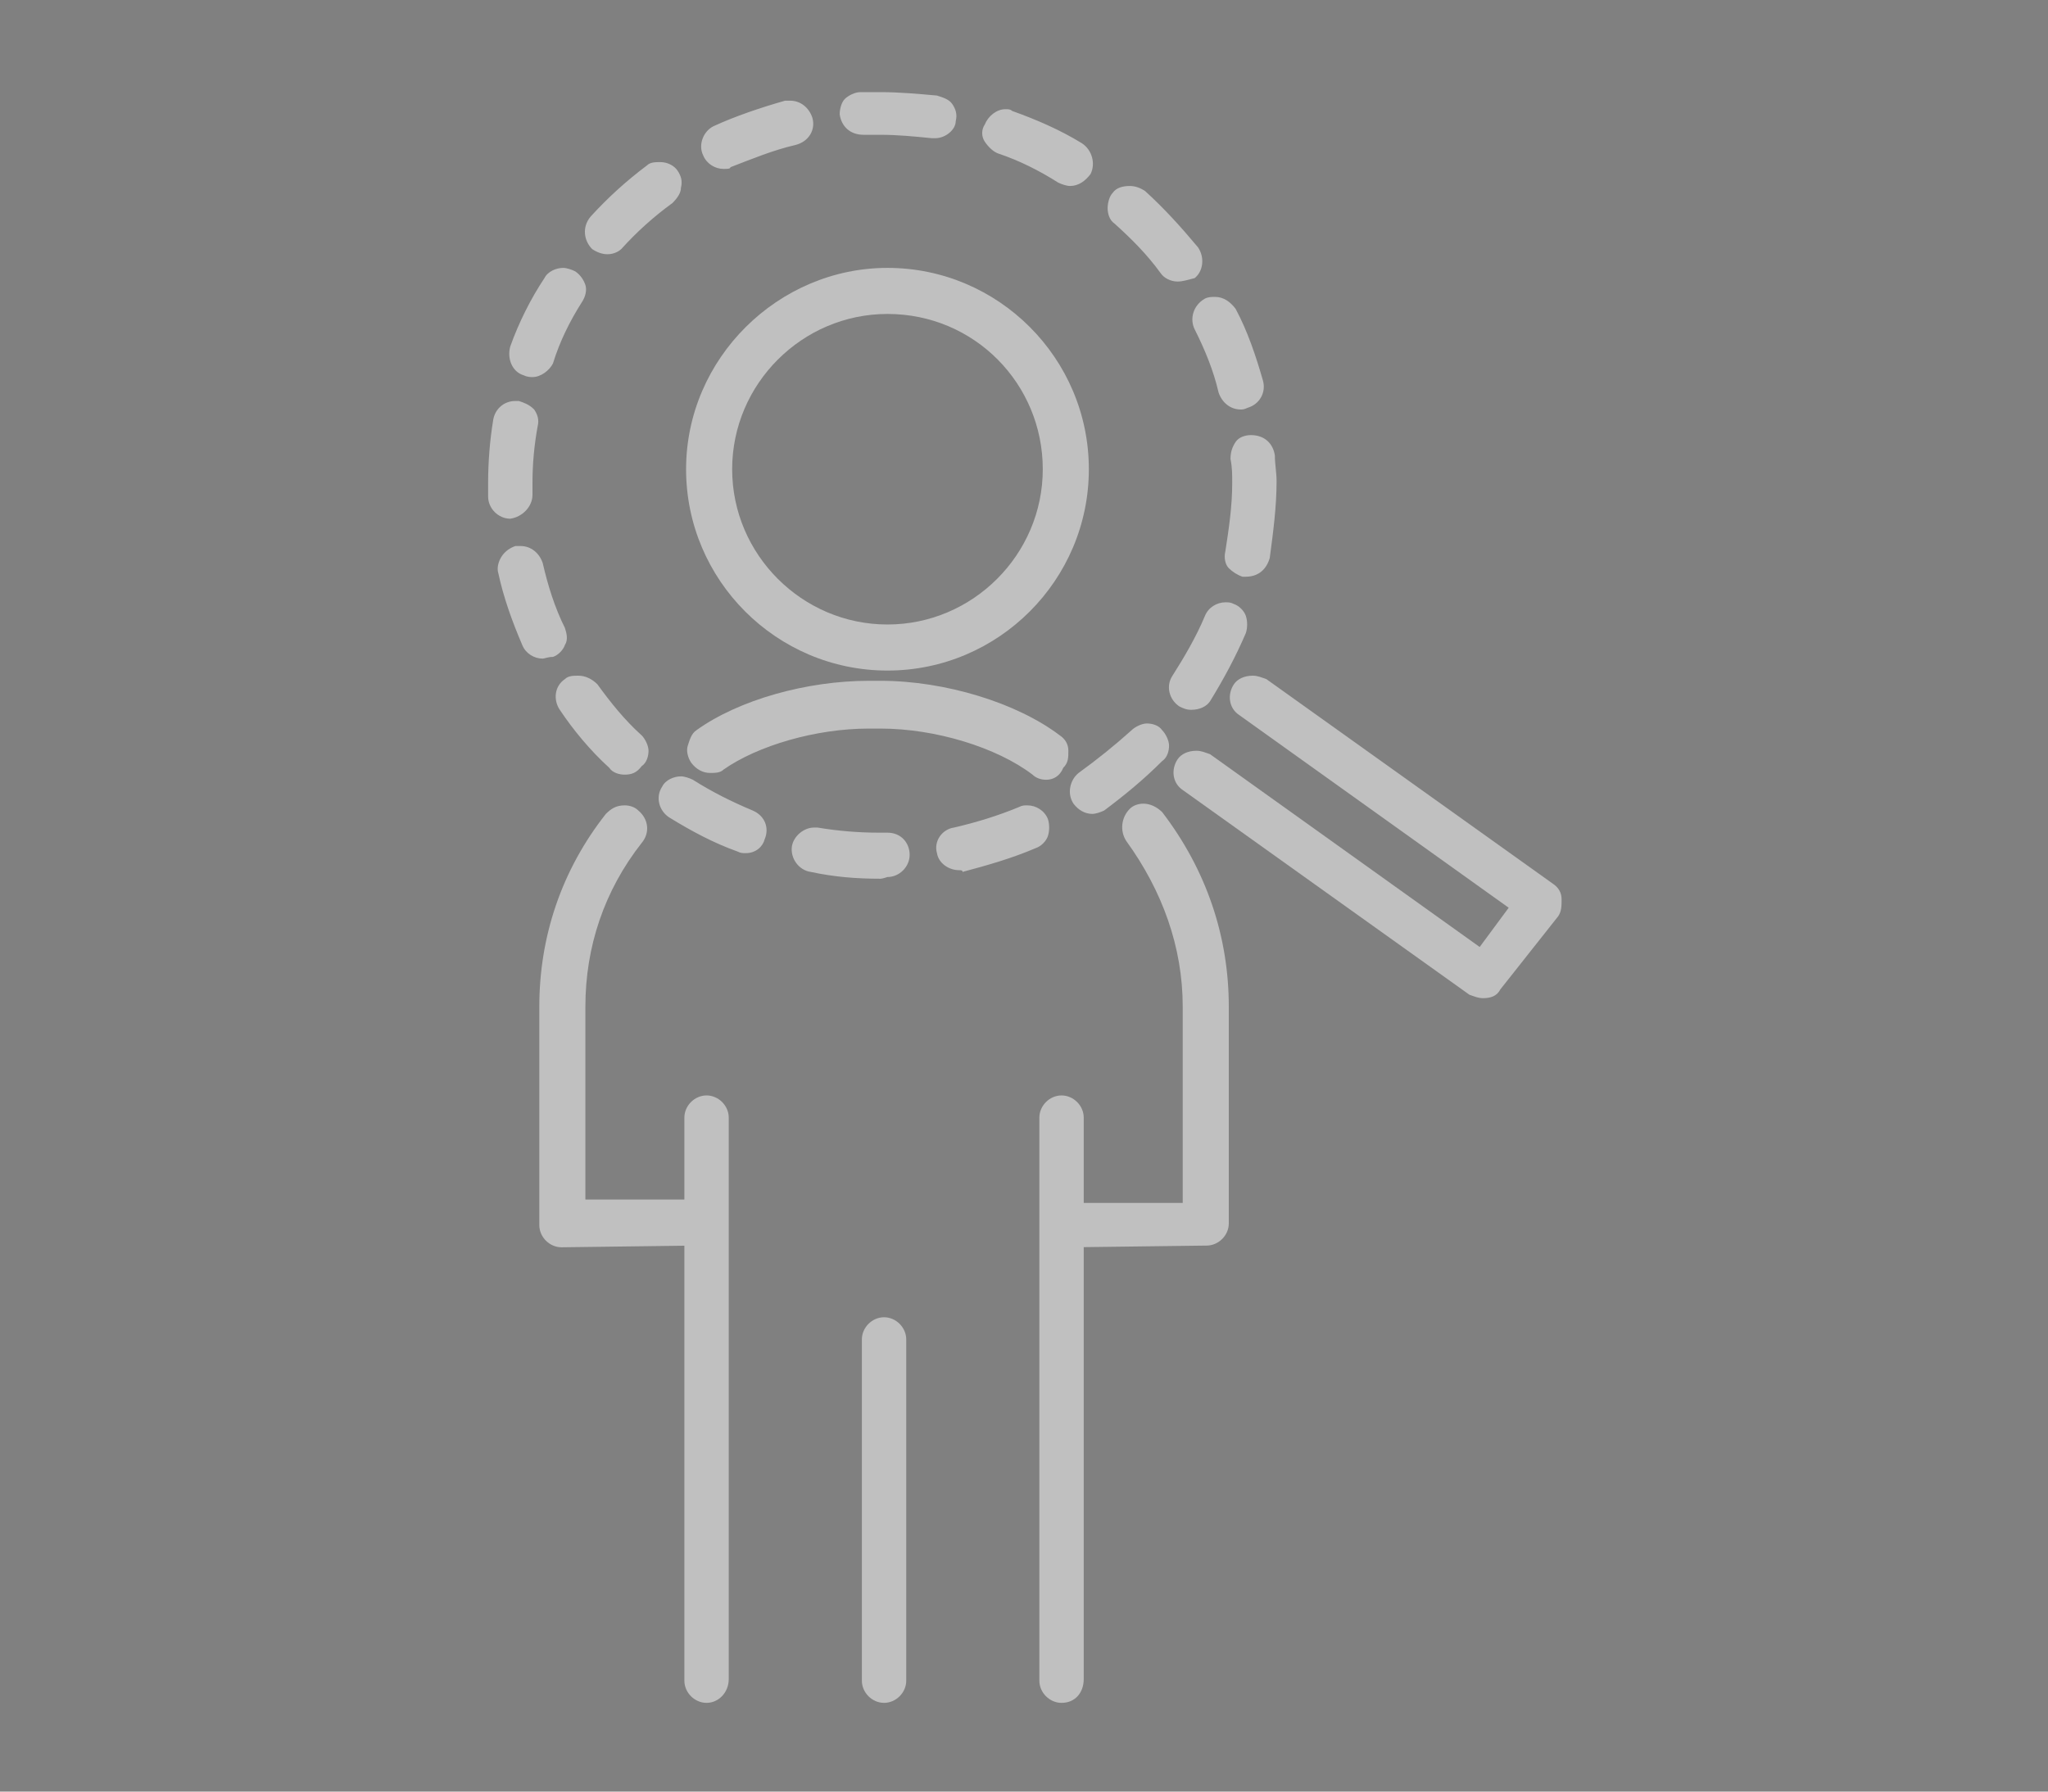 <?xml version="1.0" encoding="utf-8"?>
<!-- Generator: Adobe Illustrator 28.0.0, SVG Export Plug-In . SVG Version: 6.00 Build 0)  -->
<svg version="1.1" id="Capa_1" xmlns="http://www.w3.org/2000/svg" xmlns:xlink="http://www.w3.org/1999/xlink" x="0px" y="0px"
	 viewBox="0 0 120 105" style="enable-background:new 0 0 120 105;" xml:space="preserve">
<rect x="0" y="0" width="120" height="105" fill="#808080" stroke="none"/>
<style type="text/css">
	.st0{opacity:0.5;}
	.st1{fill:#FFFFFF;}
</style>
<g class="st0">
	<path class="st1" d="M51.6,51.5c-1.4,0-2.7-0.1-4.1-0.4c-0.7-0.1-1.2-0.8-1.1-1.5c0.1-0.6,0.7-1.1,1.3-1.1c0.1,0,0.2,0,0.2,0
		c1.2,0.2,2.4,0.3,3.6,0.3H52c0.8,0,1.3,0.6,1.3,1.3c0,0.7-0.6,1.3-1.3,1.3C52,51.4,51.7,51.5,51.6,51.5z M56.2,51
		c-0.6,0-1.2-0.4-1.3-1c-0.2-0.7,0.3-1.4,1-1.5c1.3-0.3,2.6-0.7,3.8-1.2c0.2-0.1,0.3-0.1,0.5-0.1c0.5,0,1,0.3,1.2,0.8
		c0.1,0.3,0.1,0.7,0,1s-0.4,0.6-0.7,0.7c-1.4,0.6-2.8,1-4.3,1.4C56.4,51,56.3,51,56.2,51z M43.7,50c-0.2,0-0.3,0-0.5-0.1
		c-1.4-0.5-2.7-1.2-4-2c-0.6-0.4-0.8-1.2-0.4-1.8c0.2-0.4,0.7-0.6,1.1-0.6c0.2,0,0.5,0.1,0.7,0.2c1.1,0.7,2.3,1.3,3.5,1.8
		c0.7,0.3,1,1,0.7,1.7C44.7,49.6,44.3,50,43.7,50z M64,47.7c-0.4,0-0.8-0.2-1.1-0.6c-0.4-0.6-0.2-1.4,0.3-1.8
		c1.1-0.8,2.1-1.6,3.1-2.5c0.2-0.2,0.6-0.4,0.9-0.4s0.7,0.1,0.9,0.4c0.2,0.2,0.4,0.6,0.4,0.9s-0.1,0.7-0.4,0.9
		c-1.1,1.1-2.2,2-3.4,2.9C64.5,47.6,64.2,47.7,64,47.7z M36.6,45.4c-0.3,0-0.7-0.1-0.9-0.4c-1.1-1-2.1-2.2-2.9-3.4
		c-0.4-0.6-0.3-1.4,0.3-1.8c0.2-0.2,0.5-0.2,0.8-0.2c0.4,0,0.8,0.2,1.1,0.5c0.8,1.1,1.6,2.1,2.6,3c0.2,0.2,0.4,0.6,0.4,0.9
		s-0.1,0.7-0.4,0.9C37.3,45.3,37,45.4,36.6,45.4z M69.8,41.6c-0.3,0-0.5-0.1-0.7-0.2c-0.6-0.4-0.8-1.2-0.4-1.8
		c0.7-1.1,1.4-2.3,1.9-3.5c0.2-0.5,0.7-0.8,1.2-0.8c0.2,0,0.3,0,0.5,0.1c0.3,0.1,0.6,0.4,0.7,0.7c0.1,0.3,0.1,0.7,0,1
		c-0.6,1.4-1.3,2.7-2.1,4C70.7,41.4,70.3,41.6,69.8,41.6z M31.8,38.6c-0.5,0-1-0.3-1.2-0.8c-0.6-1.4-1.1-2.8-1.4-4.2
		c-0.1-0.3,0-0.7,0.2-1s0.5-0.5,0.8-0.6c0.1,0,0.2,0,0.3,0c0.6,0,1.1,0.4,1.3,1c0.3,1.3,0.7,2.6,1.3,3.8c0.1,0.3,0.2,0.7,0,1
		c-0.1,0.3-0.4,0.6-0.7,0.7C32.1,38.5,31.9,38.6,31.8,38.6z M73,33.8c-0.1,0-0.2,0-0.2,0c-0.3-0.1-0.6-0.3-0.8-0.5s-0.3-0.6-0.2-1
		c0.2-1.3,0.4-2.6,0.4-4c0-0.5,0-0.9-0.1-1.4c0-0.4,0.1-0.7,0.3-1s0.6-0.4,0.9-0.4c0,0,0,0,0,0c0.8,0,1.3,0.5,1.4,1.2
		c0,0.5,0.1,1,0.1,1.5c0,1.5-0.2,3-0.4,4.5C74.2,33.4,73.7,33.8,73,33.8z M29.9,30.4c-0.7,0-1.3-0.6-1.3-1.3c0-0.3,0-0.5,0-0.8
		c0-1.2,0.1-2.5,0.3-3.7c0.1-0.6,0.6-1.1,1.3-1.1c0.1,0,0.1,0,0.2,0c0.3,0.1,0.6,0.2,0.9,0.5c0.2,0.3,0.3,0.6,0.2,1
		c-0.2,1.1-0.3,2.2-0.3,3.3c0,0.2,0,0.5,0,0.7C31.2,29.7,30.6,30.3,29.9,30.4C29.9,30.4,29.9,30.4,29.9,30.4z M72.7,24
		c-0.6,0-1.1-0.4-1.3-1c-0.3-1.3-0.8-2.5-1.4-3.7c-0.3-0.6-0.1-1.4,0.6-1.8c0.2-0.1,0.4-0.1,0.6-0.1c0.5,0,0.9,0.3,1.2,0.7
		c0.7,1.3,1.2,2.8,1.6,4.2c0.2,0.7-0.2,1.4-0.9,1.6C72.9,24,72.8,24,72.7,24z M31.2,22.1c-0.1,0-0.3,0-0.5-0.1c-0.7-0.2-1-1-0.8-1.7
		c0.5-1.4,1.2-2.8,2-4c0.2-0.4,0.7-0.6,1.1-0.6c0.2,0,0.5,0.1,0.7,0.2c0.3,0.2,0.5,0.5,0.6,0.8s0,0.7-0.2,1
		c-0.7,1.1-1.3,2.3-1.7,3.6C32.2,21.7,31.7,22.1,31.2,22.1z M69,16.5c-0.4,0-0.8-0.2-1-0.5c-0.8-1.1-1.7-2-2.7-2.9
		c-0.3-0.2-0.4-0.6-0.4-0.9s0.1-0.7,0.3-0.9c0.2-0.3,0.6-0.4,1-0.4c0.3,0,0.6,0.1,0.9,0.3c1.1,1,2.1,2.1,3.1,3.3
		c0.4,0.6,0.3,1.4-0.2,1.8C69.6,16.4,69.3,16.5,69,16.5z M35.6,14.9c-0.3,0-0.6-0.1-0.9-0.3c-0.5-0.5-0.6-1.3-0.1-1.9
		c1-1.1,2.1-2.1,3.3-3c0.2-0.2,0.5-0.2,0.8-0.2c0.4,0,0.8,0.2,1,0.5c0.2,0.3,0.3,0.6,0.2,1c0,0.3-0.2,0.6-0.5,0.9
		c-1.1,0.8-2.1,1.7-3,2.7C36.3,14.7,36,14.9,35.6,14.9z M62.7,10.9c-0.2,0-0.5-0.1-0.7-0.2C60.9,10,59.7,9.4,58.5,9
		c-0.3-0.1-0.6-0.4-0.8-0.7c-0.2-0.3-0.2-0.7,0-1c0.2-0.5,0.7-0.9,1.2-0.9c0.2,0,0.3,0,0.4,0.1c1.4,0.5,2.8,1.1,4.1,1.9
		c0.6,0.4,0.8,1.2,0.5,1.8C63.6,10.6,63.2,10.9,62.7,10.9z M42.4,9.9c-0.5,0-1-0.3-1.2-0.8c-0.3-0.6,0-1.4,0.6-1.7
		c1.3-0.6,2.8-1.1,4.2-1.5c0.1,0,0.2,0,0.3,0c0.6,0,1.1,0.4,1.3,1c0.2,0.7-0.2,1.4-1,1.6c-1.3,0.3-2.5,0.8-3.8,1.3
		C42.8,9.9,42.6,9.9,42.4,9.9z M54.8,8.1c-0.1,0-0.1,0-0.2,0c-1-0.1-2-0.2-3-0.2c-0.3,0-0.7,0-1,0l0,0c-0.8,0-1.3-0.5-1.4-1.2
		c0-0.3,0.1-0.7,0.3-0.9s0.6-0.4,0.9-0.4c0.4,0,0.8,0,1.2,0c1.1,0,2.2,0.1,3.3,0.2c0.3,0.1,0.7,0.2,0.9,0.5c0.2,0.3,0.3,0.6,0.2,1
		C56,7.6,55.4,8.1,54.8,8.1z"/>
	<path class="st1" d="M86.9,58.5c-0.3,0-0.5-0.1-0.8-0.2l-16.8-12c-0.6-0.4-0.7-1.2-0.3-1.8c0.2-0.3,0.6-0.5,1.1-0.5
		c0.3,0,0.5,0.1,0.8,0.2l15.8,11.3l1.7-2.3L72.6,41.9c-0.6-0.4-0.7-1.2-0.3-1.8c0.2-0.3,0.6-0.5,1.1-0.5c0.3,0,0.5,0.1,0.8,0.2
		l16.8,12c0.3,0.2,0.5,0.5,0.5,0.9s0,0.7-0.2,1L87.9,58C87.7,58.4,87.3,58.5,86.9,58.5z"/>
	<path class="st1" d="M61.3,45.7c-0.3,0-0.6-0.1-0.8-0.3c-2.1-1.6-5.7-2.7-8.9-2.7h-0.7c-3.1,0-6.5,1-8.5,2.4
		c-0.2,0.2-0.5,0.2-0.8,0.2c-0.4,0-0.8-0.2-1.1-0.6c-0.2-0.3-0.3-0.7-0.2-1s0.2-0.7,0.5-0.9c2.5-1.8,6.5-2.9,10.1-2.9h0.7
		c3.8,0,8,1.3,10.5,3.2c0.3,0.2,0.5,0.5,0.5,0.9s0,0.7-0.3,1C62.1,45.5,61.7,45.7,61.3,45.7z"/>
	<path class="st1" d="M32.9,73.1c-0.7,0-1.3-0.6-1.3-1.3V59c0-4.1,1.3-8,3.9-11.3c0.3-0.3,0.6-0.5,1.1-0.5c0.3,0,0.6,0.1,0.8,0.3
		c0.6,0.5,0.7,1.3,0.2,1.9c-2.2,2.8-3.3,6.1-3.3,9.6v11.3h6.5c0.7,0,1.3,0.6,1.3,1.3S41.5,73,40.7,73L32.9,73.1L32.9,73.1z"/>
	<path class="st1" d="M41.4,99.8c-0.7,0-1.3-0.6-1.3-1.3V65.5c0-0.7,0.6-1.3,1.3-1.3s1.3,0.6,1.3,1.3v32.9
		C42.7,99.2,42.1,99.8,41.4,99.8z"/>
	<path class="st1" d="M51.8,99.8c-0.7,0-1.3-0.6-1.3-1.3v-20c0-0.7,0.6-1.3,1.3-1.3s1.3,0.6,1.3,1.3v20
		C53.1,99.2,52.5,99.8,51.8,99.8z"/>
	<path class="st1" d="M52,39.3c-6.5,0-11.8-5.3-11.8-11.8S45.6,15.7,52,15.7c6.5,0,11.8,5.3,11.8,11.8S58.5,39.3,52,39.3z M52,18.4
		c-5,0-9.1,4.1-9.1,9.1s4.1,9.1,9.1,9.1s9.1-4.1,9.1-9.1S57.1,18.4,52,18.4z"/>
	<path class="st1" d="M62.8,73.1c-0.7,0-1.3-0.6-1.3-1.3s0.6-1.3,1.3-1.3h6.5V59c0-3.5-1.2-6.8-3.3-9.7c-0.4-0.6-0.3-1.4,0.2-1.9
		c0.2-0.2,0.5-0.3,0.8-0.3c0.4,0,0.8,0.2,1.1,0.5C70.7,51,72,54.9,72,59v12.7c0,0.7-0.6,1.3-1.3,1.3L62.8,73.1L62.8,73.1z"/>
	<path class="st1" d="M62.2,99.8c-0.7,0-1.3-0.6-1.3-1.3V65.5c0-0.7,0.6-1.3,1.3-1.3s1.3,0.6,1.3,1.3v32.9
		C63.5,99.2,63,99.8,62.2,99.8z"/>
</g>
<g>
	<g>
		<g>
			<path d="M611.7,71.3c-4.5,0-8.9-1.7-12.3-4.8c-3.4-3.1-5.7-7.3-6.4-12l-6.7-43.7c-0.2-1,0.1-2.1,0.8-2.8c0.7-0.8,1.6-1.2,2.6-1.2
				h46.6c1,0,1.9,0.5,2.6,1.2c0.6,0.8,0.9,1.8,0.8,2.8l-6.7,43.7c0,0.3-0.2,0.6-0.5,0.8c-0.2,0.2-0.4,0.2-0.7,0.2
				c-0.1,0-0.1,0-0.2,0l-0.1,0c-0.6-0.1-1-0.7-0.9-1.3l6.7-43.7c0-0.3,0-0.6-0.2-0.9c-0.2-0.2-0.5-0.4-0.8-0.4h-46.6
				c-0.3,0-0.6,0.1-0.8,0.4c-0.2,0.2-0.3,0.6-0.2,0.9l6.7,43.7c1.3,8.5,8.2,14.6,16.4,14.6h2.3c3.7,0,7.2-1.3,10.2-3.6
				c0.2-0.2,0.5-0.2,0.7-0.2c0.4,0,0.7,0.2,0.9,0.5l0.1,0.1c0.2,0.2,0.3,0.5,0.2,0.8c0,0.3-0.2,0.6-0.4,0.8
				c-3.4,2.7-7.4,4.2-11.6,4.2L611.7,71.3L611.7,71.3z"/>
			<path d="M614,70.8h-2.3c-4.4,0-8.7-1.6-12-4.6c-3.3-3-5.6-7.1-6.3-11.7l-6.7-43.7c-0.1-0.9,0.1-1.8,0.7-2.4
				c0.5-0.7,1.3-1.1,2.2-1.1h46.6c0.8,0,1.7,0.4,2.2,1.1c0.5,0.7,0.8,1.6,0.7,2.4l-6.7,43.7c0,0.2-0.1,0.3-0.2,0.4
				c-0.1,0.1-0.3,0.1-0.5,0.1l-0.1,0c-0.3-0.1-0.6-0.4-0.5-0.8l6.7-43.7c0.1-0.5,0-0.9-0.3-1.3c-0.3-0.4-0.7-0.6-1.1-0.6h-46.6
				c-0.4,0-0.9,0.2-1.1,0.6c-0.3,0.4-0.4,0.8-0.3,1.3l6.7,43.7c1.3,8.7,8.5,15.1,16.9,15.1h2.3c3.8,0,7.5-1.3,10.5-3.8
				c0.3-0.2,0.7-0.2,0.9,0.1l0.1,0.1c0.1,0.1,0.2,0.3,0.1,0.5c0,0.2-0.1,0.3-0.2,0.4C622.1,69.4,618.2,70.8,614,70.8z"/>
			<path d="M611.7,71.3c-9.3,0-17.2-7-18.7-16.7l-6.7-43.7c-0.2-1,0.1-2,0.8-2.8c0.6-0.8,1.6-1.2,2.5-1.2h46.6c1,0,1.9,0.4,2.5,1.2
				c0.6,0.8,0.9,1.8,0.8,2.8l-6.7,43.7c-0.1,0.6-0.6,1-1.1,1c-0.1,0-0.1,0-0.2,0c-0.6-0.1-1-0.7-0.9-1.3l6.7-43.7
				c0-0.3,0-0.7-0.2-0.9c-0.2-0.2-0.5-0.4-0.8-0.4h-46.6c-0.3,0-0.6,0.1-0.8,0.4c-0.2,0.3-0.3,0.6-0.2,0.9l6.7,43.7
				c1.3,8.5,8.2,14.7,16.5,14.7h2.3c3.7,0,7.3-1.3,10.2-3.7c0.2-0.2,0.5-0.2,0.7-0.2c0.3,0,0.7,0.2,0.9,0.5c0.4,0.5,0.3,1.2-0.2,1.6
				c-3.3,2.7-7.4,4.2-11.6,4.2L611.7,71.3L611.7,71.3z"/>
			<path d="M601.4,82.3c-2.8,0-5-1.9-5-4.3s2.2-4.3,5-4.3h22.9c2.8,0,5,1.9,5,4.3s-2.2,4.3-5,4.3H601.4z M601.4,76.1
				c-1.5,0-2.7,0.9-2.7,2s1.2,2,2.7,2h22.9c1.5,0,2.7-0.9,2.7-2s-1.2-2-2.7-2H601.4z"/>
			<path d="M624.3,81.8h-22.9c-2.5,0-4.5-1.7-4.5-3.8c0-2.1,2-3.8,4.5-3.8h22.9c2.5,0,4.5,1.7,4.5,3.8
				C628.8,80.1,626.8,81.8,624.3,81.8z M601.4,75.6c-1.8,0-3.2,1.1-3.2,2.5s1.5,2.5,3.2,2.5h22.9c1.8,0,3.2-1.1,3.2-2.5
				s-1.5-2.5-3.2-2.5H601.4z"/>
			<path d="M601.4,82.2c-2.7,0-5-1.9-5-4.2s2.2-4.2,5-4.2h22.9c2.7,0,5,1.9,5,4.2s-2.2,4.2-5,4.2H601.4z M601.4,76.1
				c-1.4,0-2.7,0.9-2.7,1.9s1.2,1.9,2.7,1.9h22.9c1.4,0,2.7-0.9,2.7-1.9s-1.2-1.9-2.7-1.9H601.4z"/>
			<path d="M591.9,99.2c-2.8,0-5-1.9-5-4.3s2.2-4.3,5-4.3h42c2.8,0,5,1.9,5,4.3s-2.2,4.3-5,4.3H591.9z M591.9,92.9
				c-1.5,0-2.7,0.9-2.7,2c0,1.1,1.2,2,2.7,2h42c1.5,0,2.7-0.9,2.7-2c0-1.1-1.2-2-2.7-2H591.9z"/>
			<path d="M633.8,98.7h-42c-2.5,0-4.5-1.7-4.5-3.8c0-2.1,2-3.8,4.5-3.8h42c2.5,0,4.5,1.7,4.5,3.8C638.3,97,636.3,98.7,633.8,98.7z
				 M591.9,92.4c-1.8,0-3.2,1.1-3.2,2.5s1.5,2.5,3.2,2.5h42c1.8,0,3.2-1.1,3.2-2.5s-1.5-2.5-3.2-2.5H591.9z"/>
			<path d="M591.9,99.1c-2.7,0-5-1.9-5-4.2s2.2-4.2,5-4.2h42c2.7,0,5,1.9,5,4.2s-2.2,4.2-5,4.2H591.9z M591.9,93
				c-1.4,0-2.7,0.9-2.7,1.9s1.2,1.9,2.7,1.9h42c1.4,0,2.7-0.9,2.7-1.9s-1.2-1.9-2.7-1.9H591.9z"/>
			<path d="M611.3,88.2c-0.6,0-1.1-0.5-1.1-1.2v-0.1c0-0.3,0.1-0.6,0.3-0.8s0.5-0.3,0.8-0.4l22.3-0.1c0.6,0,1.1,0.5,1.1,1.2v0.1
				c0,0.3-0.1,0.6-0.3,0.8s-0.5,0.3-0.8,0.3C633.6,88.1,611.3,88.2,611.3,88.2L611.3,88.2z"/>
			<path d="M611.3,87.7c-0.3,0-0.6-0.3-0.6-0.7v-0.1c0-0.2,0.1-0.3,0.2-0.5c0.1-0.1,0.3-0.2,0.5-0.2l22.3-0.1l0,0
				c0.3,0,0.6,0.3,0.6,0.7v0.1c0,0.2-0.1,0.3-0.2,0.5c-0.1,0.1-0.3,0.2-0.5,0.2L611.3,87.7L611.3,87.7z"/>
			<path d="M611.3,88.1c-0.6,0-1.1-0.5-1.1-1.2c0-0.6,0.5-1.2,1.1-1.2l22.3-0.1c0.6,0,1.1,0.5,1.1,1.2c0,0.6-0.5,1.2-1.1,1.2
				C633.6,88,611.3,88.1,611.3,88.1L611.3,88.1z"/>
			<path d="M614.2,20.7c-0.6,0-1.1-0.5-1.1-1.1v-0.1c0-0.3,0.1-0.6,0.3-0.8s0.5-0.4,0.8-0.4l22.3-0.1c0.6,0,1.1,0.5,1.1,1.1v0.1
				c0,0.3-0.1,0.6-0.3,0.8s-0.5,0.4-0.8,0.4C636.5,20.6,614.2,20.7,614.2,20.7L614.2,20.7z"/>
			<path d="M614.2,20.2c-0.3,0-0.6-0.3-0.6-0.7v-0.1c0-0.2,0.1-0.4,0.2-0.5s0.3-0.2,0.5-0.2l22.3-0.1l0,0c0.3,0,0.6,0.3,0.6,0.7v0.1
				c0,0.2-0.1,0.4-0.2,0.5s-0.3,0.2-0.5,0.2L614.2,20.2L614.2,20.2z"/>
			<path d="M614.2,20.6c-0.6,0-1.1-0.5-1.1-1.2s0.5-1.2,1.1-1.2l22.3-0.1c0.6,0,1.1,0.5,1.1,1.2s-0.5,1.2-1.1,1.2
				C636.5,20.5,614.2,20.6,614.2,20.6L614.2,20.6z"/>
			<path d="M636,28.9c-0.6,0-1.1-0.5-1.1-1.1v-0.1c0-0.3,0.1-0.6,0.3-0.8s0.5-0.4,0.8-0.4l4.6,0c0.2,0,0.4,0,0.5,0.1h0.1
				c0.6,0,1.1,0.5,1.1,1.2s-0.5,1.2-1.1,1.2l-4.7,0c-0.1,0-0.2,0-0.3,0C636.2,28.9,636.1,28.9,636,28.9C636,28.9,636,28.9,636,28.9
				L636,28.9z M645.9,28.9c-0.2,0-0.3,0-0.5-0.1h-0.1c-0.6,0-1.1-0.5-1.1-1.2s0.5-1.2,1.1-1.2l4.7,0c0.2,0,0.4,0,0.5,0.1h0.1
				c0.7,0,1.1,0.5,1.1,1.2c0,0.6-0.5,1.2-1.1,1.2L645.9,28.9L645.9,28.9z M655.4,28.8c-0.2,0-0.3,0-0.5-0.1h-0.1
				c-0.6,0-1.1-0.5-1.1-1.2s0.5-1.2,1.1-1.2l2.6,0c0.6,0,1.1,0.5,1.1,1.1v0.1c0,0.3-0.1,0.6-0.3,0.8s-0.5,0.4-0.8,0.4
				C657.4,28.8,655.4,28.8,655.4,28.8L655.4,28.8z"/>
			<path d="M636,28.4c-0.3,0-0.6-0.3-0.6-0.7v-0.1c0-0.2,0.1-0.4,0.2-0.5s0.3-0.2,0.5-0.2l4.6,0l0,0c0.1,0,0.3,0,0.4,0.1h0.3l0,0
				c0.3,0,0.6,0.3,0.6,0.7c0,0.4-0.3,0.7-0.6,0.7l-4.7,0l0,0c-0.1,0-0.2,0-0.3-0.1C636.1,28.4,636,28.4,636,28.4L636,28.4z
				 M645.9,28.4c-0.1,0-0.3,0-0.4-0.1h-0.3l0,0c-0.3,0-0.6-0.3-0.6-0.7c0-0.4,0.3-0.7,0.6-0.7l4.7,0c0.2,0,0.3,0,0.4,0.1h0.3
				c0.4,0,0.6,0.3,0.6,0.7c0,0.4-0.3,0.7-0.6,0.7L645.9,28.4L645.9,28.4z M655.4,28.3c-0.1,0-0.3,0-0.4-0.1h-0.3l0,0
				c-0.3,0-0.6-0.3-0.6-0.7c0-0.4,0.3-0.7,0.6-0.7l2.6,0l0,0c0.3,0,0.6,0.3,0.6,0.7v0.1c0,0.2-0.1,0.4-0.2,0.5s-0.3,0.2-0.5,0.2
				L655.4,28.3L655.4,28.3z"/>
			<path d="M636,28.9c-0.6,0-1.1-0.5-1.1-1.2s0.5-1.2,1.1-1.2l4.7,0c0.6,0,1.1,0.5,1.1,1.2s-0.5,1.2-1.1,1.2L636,28.9L636,28.9z
				 M645.4,28.8c-0.6,0-1.1-0.5-1.1-1.2s0.5-1.2,1.1-1.2l4.7,0c0.6,0,1.1,0.5,1.1,1.2s-0.5,1.2-1.1,1.2L645.4,28.8L645.4,28.8z
				 M654.8,28.7c-0.6,0-1.1-0.5-1.1-1.2s0.5-1.2,1.1-1.2l2.5,0c0.6,0,1.1,0.5,1.1,1.2s-0.5,1.2-1.1,1.2
				C657.4,28.7,654.8,28.7,654.8,28.7L654.8,28.7z"/>
			<path d="M567.8,28.9c-0.6,0-1.1-0.5-1.1-1.1v-0.1c0-0.3,0.1-0.6,0.3-0.8s0.5-0.4,0.8-0.4l4.6,0c0.2,0,0.4,0,0.5,0.1h0.1
				c0.6,0,1.1,0.5,1.1,1.2s-0.5,1.2-1.1,1.2l-4.7,0c-0.1,0-0.2,0-0.3,0C568,28.9,567.9,28.9,567.8,28.9
				C567.8,28.9,567.8,28.9,567.8,28.9L567.8,28.9z M577.8,28.9c-0.2,0-0.3,0-0.5-0.1h-0.1c-0.6,0-1.1-0.5-1.1-1.2s0.5-1.2,1.1-1.2
				l4.7,0c0.2,0,0.4,0,0.5,0.1h0.1c0.6,0,1.1,0.5,1.1,1.2s-0.5,1.2-1.1,1.2C582.5,28.8,577.8,28.9,577.8,28.9L577.8,28.9z
				 M587.2,28.8c-0.2,0-0.3,0-0.5-0.1h-0.1c-0.6,0-1.1-0.5-1.1-1.2s0.5-1.2,1.1-1.2l2.6,0c0.6,0,1.1,0.5,1.1,1.1v0.1
				c0,0.3-0.1,0.6-0.3,0.8s-0.5,0.4-0.8,0.4C589.2,28.8,587.2,28.8,587.2,28.8L587.2,28.8z"/>
			<path d="M567.8,28.4c-0.3,0-0.6-0.3-0.6-0.7v-0.1c0-0.2,0.1-0.4,0.2-0.5s0.3-0.2,0.5-0.2l4.6,0l0,0c0.1,0,0.3,0,0.4,0.1h0.3l0,0
				c0.3,0,0.6,0.3,0.6,0.7c0,0.4-0.3,0.7-0.6,0.7l-4.7,0l0,0c-0.1,0-0.2,0-0.3-0.1C568,28.4,567.9,28.4,567.8,28.4
				C567.8,28.4,567.8,28.4,567.8,28.4z M577.8,28.4c-0.1,0-0.3,0-0.4-0.1h-0.3l0,0c-0.3,0-0.6-0.3-0.6-0.7c0-0.4,0.3-0.7,0.6-0.7
				l4.7,0c0.1,0,0.3,0,0.4,0.1h0.3l0,0c0.3,0,0.6,0.3,0.6,0.7c0,0.4-0.3,0.7-0.6,0.7L577.8,28.4C577.8,28.4,577.8,28.4,577.8,28.4z
				 M587.2,28.3c-0.1,0-0.3,0-0.4-0.1h-0.3l0,0c-0.3,0-0.6-0.3-0.6-0.7c0-0.4,0.3-0.7,0.6-0.7l2.6,0l0,0c0.3,0,0.6,0.3,0.6,0.7v0.1
				c0,0.2-0.1,0.4-0.2,0.5s-0.3,0.2-0.5,0.2L587.2,28.3L587.2,28.3z"/>
			<path d="M567.8,28.9c-0.6,0-1.1-0.5-1.1-1.2s0.5-1.2,1.1-1.2l4.7,0c0.6,0,1.1,0.5,1.1,1.2s-0.5,1.2-1.1,1.2
				C572.5,28.8,567.8,28.9,567.8,28.9L567.8,28.9z M577.2,28.8c-0.6,0-1.1-0.5-1.1-1.2s0.5-1.2,1.1-1.2l4.7,0c0.6,0,1.1,0.5,1.1,1.2
				s-0.5,1.2-1.1,1.2C582,28.8,577.3,28.8,577.2,28.8L577.2,28.8z M586.7,28.7c-0.6,0-1.1-0.5-1.1-1.2s0.5-1.2,1.1-1.2l2.5,0
				c0.6,0,1.1,0.5,1.1,1.2s-0.5,1.2-1.1,1.2C589.2,28.7,586.7,28.7,586.7,28.7L586.7,28.7z"/>
			<path d="M633.4,52c-0.6,0-1.1-0.5-1.1-1.2v-0.1c0-0.6,0.5-1.2,1.1-1.2c11.8,0,17.8-8.2,20.8-15c2.5-5.7,3.3-11.4,3.5-14H637
				c-0.6,0-1.1-0.5-1.1-1.2v-0.1c0-0.6,0.5-1.2,1.1-1.2h22c0.3,0,0.6,0.1,0.8,0.4c0.2,0.2,0.3,0.5,0.3,0.9c0,0.4-0.5,8.4-3.9,16.2
				c-2,4.7-4.7,8.5-8,11.3C644.2,50.3,639.2,52,633.4,52z"/>
			<path d="M633.4,51.5c-0.3,0-0.6-0.3-0.6-0.7v-0.1c0-0.4,0.3-0.7,0.6-0.7c12.1,0,18.2-8.3,21.2-15.3c2.7-6.2,3.5-12.5,3.6-14.7
				H637c-0.3,0-0.6-0.3-0.6-0.7v-0.1c0-0.4,0.3-0.7,0.6-0.7h22c0.2,0,0.3,0.1,0.5,0.2c0.1,0.1,0.2,0.3,0.2,0.5v0.1
				c0,0.1-0.4,8-3.8,16c-2,4.7-4.7,8.4-7.9,11.1C644,49.8,639,51.5,633.4,51.5z"/>
			<path d="M633.4,51.9c-0.6,0-1.1-0.5-1.1-1.2s0.5-1.2,1.1-1.2c20.1,0,23.8-23.1,24.4-29.1H637c-0.6,0-1.1-0.5-1.1-1.2
				s0.5-1.2,1.1-1.2h22c0.3,0,0.6,0.1,0.8,0.4c0.2,0.2,0.3,0.5,0.3,0.9C660.1,19.7,658.3,51.9,633.4,51.9z"/>
			<path d="M591.7,52c-5.8,0-10.8-1.7-15-5.2c-3.3-2.7-6-6.5-8-11.3c-3.5-8-3.8-16.1-3.8-16.2c0-0.4,0.1-0.7,0.3-0.9
				c0.2-0.2,0.5-0.4,0.8-0.4h22c0.6,0,1.1,0.5,1.1,1.2v0.1c0,0.6-0.5,1.2-1.1,1.2h-20.7c0.3,2.6,1.1,8.3,3.5,14
				c3,6.8,8.9,15,20.8,15c0.6,0,1.1,0.5,1.1,1.2v0.1C592.9,51.5,592.4,52,591.7,52z"/>
			<path d="M591.7,51.5c-5.7,0-10.6-1.7-14.6-5.1c-3.2-2.7-5.9-6.4-7.9-11.1c-3.4-7.9-3.8-15.9-3.8-16v-0.1c0-0.2,0-0.4,0.2-0.5
				s0.3-0.2,0.5-0.2h22c0.3,0,0.6,0.3,0.6,0.7v0.1c0,0.4-0.3,0.7-0.6,0.7h-21.2c0.2,2.1,0.9,8.4,3.6,14.7c3,7,9.1,15.3,21.2,15.3
				c0.3,0,0.6,0.3,0.6,0.7v0.1C592.4,51.2,592.1,51.5,591.7,51.5z"/>
			<path d="M591.7,51.9c-24.9,0-26.7-32.2-26.8-32.5c0-0.3,0.1-0.6,0.3-0.9c0.2-0.2,0.5-0.4,0.8-0.4h22c0.6,0,1.1,0.5,1.1,1.2
				s-0.5,1.2-1.1,1.2h-20.7c0.6,6,4.3,29.1,24.4,29.1c0.6,0,1.1,0.5,1.1,1.2S592.4,51.9,591.7,51.9z"/>
		</g>
		<path d="M614.7,55.6c-0.6,0-1.1-0.5-1.1-1.2V31.7l-8,8.4c-0.2,0.2-0.5,0.3-0.8,0.3s-0.6-0.1-0.8-0.3l-0.1-0.1
			c-0.4-0.5-0.4-1.2,0-1.6L614,27.7c0.2-0.2,0.5-0.4,0.8-0.4c0.2,0,0.3,0,0.4,0.1c0.4,0.2,0.7,0.6,0.7,1.1v25.9
			c0,0.6-0.5,1.2-1.1,1.2L614.7,55.6L614.7,55.6z"/>
		<path d="M614.8,55.1h-0.1c-0.3,0-0.6-0.3-0.6-0.7v-24l-8.9,9.3c-0.1,0.1-0.3,0.2-0.5,0.2l0,0c-0.2,0-0.3-0.1-0.5-0.2l-0.1-0.1
			c-0.2-0.3-0.2-0.7,0-0.9l10.2-10.6c0.2-0.2,0.5-0.2,0.7-0.1c0.2,0.1,0.4,0.3,0.4,0.6v25.9C615.5,54.8,615.2,55.1,614.8,55.1z"/>
		<path d="M614.8,55.6c-0.6,0-1.1-0.5-1.1-1.2V31.6l-8.1,8.5c-0.2,0.2-0.5,0.3-0.8,0.3s-0.6-0.1-0.8-0.3c-0.4-0.5-0.4-1.2,0-1.6
			L614,27.9c0.2-0.2,0.5-0.4,0.8-0.4c0.2,0,0.3,0,0.4,0.1c0.4,0.2,0.7,0.6,0.7,1.1v25.7C615.9,55,615.4,55.6,614.8,55.6z"/>
	</g>
</g>
<g>
	<path d="M720.2,67.3c-0.6,0-1.2-0.5-1.2-1.2c0-0.6,0.5-1.2,1.2-1.2h5.7V52.1c0-10-8.2-18.2-18.2-18.2h-0.9
		c-10,0-18.2,8.2-18.2,18.2V65h7.2c0.6,0,1.2,0.5,1.2,1.2c0,0.6-0.5,1.2-1.2,1.2h-8.4c-0.6,0-1.2-0.5-1.2-1.2v-14
		c0-11.3,9.2-20.5,20.5-20.5h0.9c11.3,0,20.5,9.2,20.5,20.5v14c0,0.6-0.5,1.2-1.2,1.2L720.2,67.3L720.2,67.3z"/>
	<path d="M696.6,96.9c-0.6,0-1.2-0.5-1.2-1.2V59.3c0-0.6,0.5-1.2,1.2-1.2s1.2,0.5,1.2,1.2v36.4C697.8,96.3,697.2,96.9,696.6,96.9z"
		/>
	<path d="M708,96.9c-0.6,0-1.2-0.5-1.2-1.2V73.6c0-0.6,0.5-1.2,1.2-1.2s1.2,0.5,1.2,1.2v22.1C709.1,96.3,708.6,96.9,708,96.9z"/>
	<path d="M719.6,96.9c-0.6,0-1.2-0.5-1.2-1.2V59.3c0-0.6,0.5-1.2,1.2-1.2s1.2,0.5,1.2,1.2v36.4C720.8,96.3,720.3,96.9,719.6,96.9z"
		/>
	<path d="M707.8,30.8c-7.2,0-13.1-5.9-13.1-13.1s5.9-13.1,13.1-13.1S721,10.4,721,17.7S715.1,30.8,707.8,30.8z M707.8,6.9
		c-6,0-10.8,4.8-10.8,10.8s4.8,10.8,10.8,10.8s10.8-4.9,10.8-10.8S713.8,6.9,707.8,6.9z"/>
	<path d="M707.6,55c-0.2,0-0.4-0.1-0.6-0.2c-2.2-1.4-7.2-4.8-7.2-8.1c0-3.2,2.7-5.6,5.1-5.6c1.2,0,2,0.4,2.6,0.9
		c0.6-0.5,1.4-0.9,2.6-0.9c2.4,0,5.1,2.4,5.1,5.6c0,3.4-5.9,7.3-7.1,8.1C708,55,707.8,55,707.6,55z M704.9,43.5
		c-1.3,0-2.8,1.5-2.8,3.3c0,1.5,2.8,3.9,5.5,5.7c2.7-1.8,5.4-4.4,5.4-5.7c0-1.8-1.5-3.3-2.8-3.3c-1,0-1.5,0.7-1.6,0.9
		c-0.2,0.3-0.6,0.6-1,0.6s-0.8-0.2-1-0.6C706.4,44.2,705.9,43.5,704.9,43.5z"/>
	<path d="M728,57.3c-0.6,0-1.2-0.5-1.2-1.2s0.5-1.2,1.2-1.2h28.8c0.6,0,1.2,0.5,1.2,1.2s-0.5,1.2-1.2,1.2H728z"/>
	<path d="M742.9,90.9c-0.6,0-1.2-0.5-1.2-1.2V21.6c0-0.6,0.5-1.2,1.2-1.2h14c0.6,0,1.2,0.5,1.2,1.2s-0.5,1.2-1.2,1.2H744v65.8h12.8
		c0.6,0,1.2,0.5,1.2,1.2c0,0.6-0.5,1.2-1.2,1.2L742.9,90.9L742.9,90.9z"/>
	<path d="M765.7,27.9c-1.8-0.2-3.5-1.3-4.5-2.8c-0.2-0.3-0.2-0.6-0.2-0.9c0.1-0.3,0.2-0.6,0.5-0.7c0.2-0.1,0.4-0.2,0.7-0.2
		c0.4,0,0.8,0.2,1,0.5c0.7,1,1.7,1.6,2.8,1.8c0.6,0.1,1.1,0.7,1,1.3c-0.1,0.6-0.6,1-1.2,1C765.8,27.9,765.7,27.9,765.7,27.9z
		 M770,26.7c-0.3,0-0.7-0.1-0.9-0.4c-0.2-0.2-0.3-0.5-0.3-0.8s0.2-0.6,0.4-0.8c0.9-0.8,1.4-1.9,1.4-3.1c0-0.3,0.1-0.5,0.2-0.7
		c-0.2-0.1-0.4-0.4-0.5-0.6c-0.4-1.1-1.2-2-2.3-2.5c-0.6-0.2-0.9-0.9-0.6-1.5c0.2-0.4,0.6-0.7,1.1-0.7c0.2,0,0.3,0,0.5,0.1
		c1.7,0.7,3,2.1,3.6,3.9c0.1,0.4,0,0.8-0.2,1.1c0.3,0.2,0.5,0.6,0.5,1c0,1.8-0.8,3.6-2.2,4.8C770.5,26.6,770.2,26.7,770,26.7z
		 M761.5,21.4c-0.1,0-0.2,0-0.3,0c-0.6-0.2-1-0.8-0.8-1.4c0.5-1.8,1.7-3.3,3.3-4.1c0.2-0.1,0.3-0.1,0.5-0.1c0.5,0,0.8,0.2,1,0.7
		c0.3,0.6,0,1.3-0.5,1.6c-1,0.5-1.8,1.5-2.1,2.6C762.5,21,762,21.4,761.5,21.4z"/>
	<path d="M765.7,62.8c-1.8-0.2-3.5-1.3-4.5-2.8c-0.2-0.3-0.2-0.6-0.2-0.9s0.2-0.6,0.5-0.7c0.2-0.1,0.4-0.2,0.7-0.2
		c0.4,0,0.8,0.2,1,0.5c0.7,1,1.7,1.6,2.8,1.8c0.6,0.1,1.1,0.7,1,1.3c-0.1,0.6-0.6,1-1.2,1C765.8,62.8,765.7,62.8,765.7,62.8z
		 M770,61.5c-0.3,0-0.7-0.1-0.9-0.4c-0.2-0.2-0.3-0.5-0.3-0.8s0.2-0.6,0.4-0.8c0.9-0.8,1.4-1.9,1.4-3.1c0-0.3,0.1-0.5,0.2-0.7
		c-0.2-0.1-0.4-0.3-0.5-0.6c-0.4-1.1-1.2-2-2.3-2.5c-0.6-0.2-0.9-0.9-0.6-1.5c0.2-0.4,0.6-0.7,1.1-0.7c0.2,0,0.3,0,0.5,0.1
		c1.7,0.7,3,2.1,3.6,3.9c0.1,0.4,0,0.8-0.2,1.1c0.3,0.2,0.5,0.6,0.5,1c0,1.8-0.8,3.6-2.2,4.8C770.5,61.4,770.2,61.5,770,61.5z
		 M761.5,56.2c-0.1,0-0.2,0-0.3,0c-0.6-0.2-1-0.8-0.8-1.4c0.5-1.8,1.7-3.3,3.3-4.1c0.2-0.1,0.3-0.1,0.5-0.1c0.5,0,0.8,0.2,1,0.7
		c0.3,0.6,0,1.3-0.5,1.6c-1,0.5-1.8,1.5-2.1,2.6C762.5,55.9,762,56.2,761.5,56.2z"/>
	<path d="M765.7,95.5c-1.8-0.2-3.5-1.2-4.5-2.8c-0.2-0.3-0.2-0.6-0.2-0.9s0.2-0.6,0.5-0.7c0.2-0.1,0.4-0.2,0.7-0.2
		c0.4,0,0.8,0.2,1,0.5c0.7,1,1.7,1.6,2.8,1.8c0.3,0,0.6,0.2,0.8,0.4s0.3,0.6,0.2,0.9c-0.1,0.6-0.6,1-1.2,1
		C765.8,95.5,765.7,95.5,765.7,95.5z M770,94.3c-0.3,0-0.7-0.1-0.9-0.4c-0.2-0.2-0.3-0.5-0.3-0.8s0.2-0.6,0.4-0.8
		c0.9-0.8,1.4-1.9,1.4-3.1c0-0.3,0.1-0.5,0.2-0.7c-0.2-0.1-0.4-0.3-0.5-0.6c-0.4-1.1-1.2-2-2.3-2.4c-0.3-0.1-0.5-0.3-0.6-0.6
		s-0.1-0.6,0-0.9c0.2-0.4,0.6-0.7,1.1-0.7c0.2,0,0.3,0,0.5,0.1c1.7,0.7,3,2.1,3.6,3.9c0.1,0.4,0,0.8-0.2,1.1c0.3,0.2,0.5,0.6,0.5,1
		c0,1.8-0.8,3.6-2.2,4.8C770.5,94.2,770.2,94.3,770,94.3z M761.5,89c-0.1,0-0.2,0-0.3,0c-0.3-0.1-0.5-0.3-0.7-0.5
		c-0.2-0.3-0.2-0.6-0.1-0.9c0.5-1.8,1.7-3.3,3.3-4.1c0.2-0.1,0.3-0.1,0.5-0.1c0.5,0,0.8,0.2,1,0.7c0.3,0.6,0,1.3-0.5,1.6
		c-1,0.5-1.8,1.5-2.1,2.6C762.5,88.6,762,89,761.5,89z"/>
</g>
</svg>
